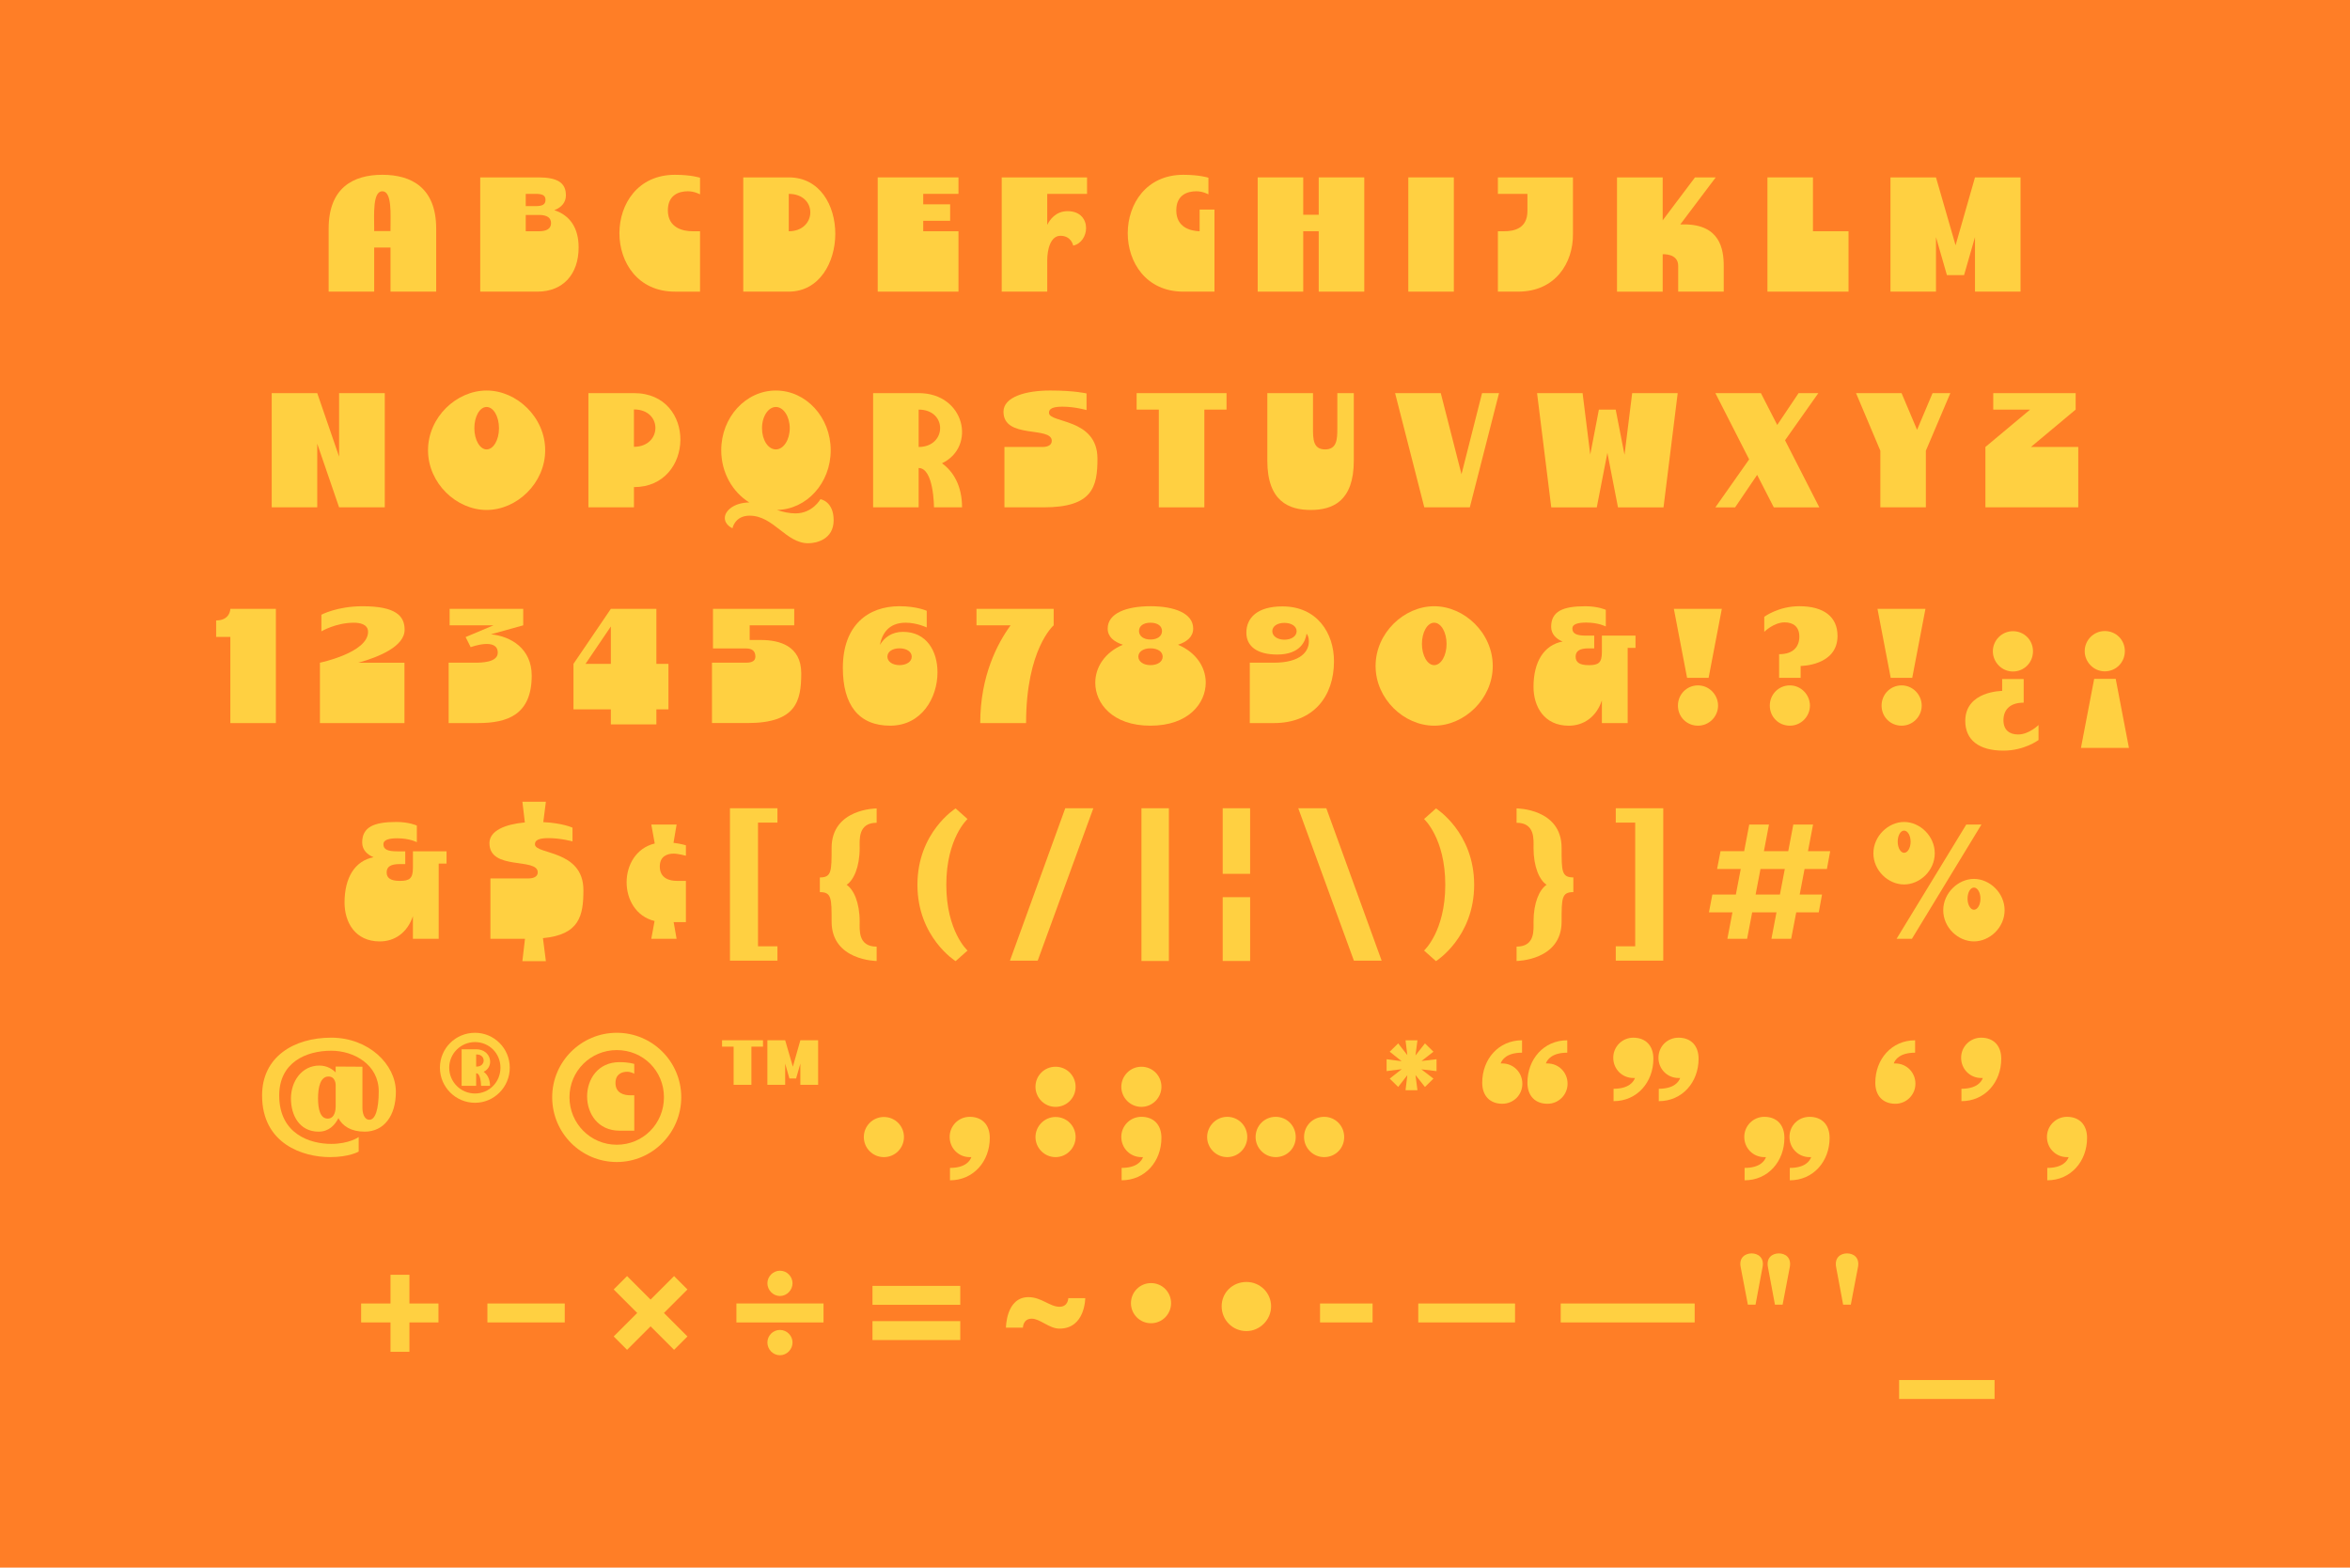 <svg viewBox="0 0 1820 1214" xmlns="http://www.w3.org/2000/svg">
  <defs>
    <style>
      .cls-1 {
        fill: #ff7e26;
      }

      .cls-1, .cls-2 {
        stroke-width: 0px;
      }

      .cls-2 {
        fill: #ffd041;
      }
    </style>
  </defs>
  <g id="BG">
    <rect height="1230.01" width="1844" y="-8" x="-12" class="cls-1"></rect>
  </g>
  <g id="Text">
    <g>
      <path d="M254.53,177.06c0-31.59,18.96-41.7,41.58-41.7s41.7,10.11,41.7,41.7v48.78h-35.38v-34.12h-12.64v34.12h-35.26v-48.78ZM289.79,177.06v1.9h12.64v-1.9c0-10.87,1.26-28.94-6.32-28.94s-6.32,18.07-6.32,28.94Z" class="cls-2"></path>
      <path d="M371.92,137.38h44.99c14.91,0,21.36,4.17,21.36,13.9,0,5.31-3.16,9.23-8.97,11.5,12.13,3.92,18.83,13.78,18.83,28.81,0,20.98-12.26,34.25-31.85,34.25h-44.36v-88.46ZM414.89,159.62c5.43,0,7.58-1.39,7.58-4.8s-2.15-4.68-7.58-4.68h-7.71v9.48h7.71ZM417.42,179.09c6.19,0,9.35-2.15,9.35-6.32s-3.16-6.32-9.35-6.32h-10.24v12.64h10.24Z" class="cls-2"></path>
      <path d="M532.79,148.12c-7.08,0-15.54,2.91-15.54,14.79,0,13.65,11.75,16.18,19.21,16.18h5.69v46.76h-19.46c-28.69,0-42.97-22.62-42.97-45.24s14.28-45.24,42.97-45.24c12.76,0,19.46,2.27,19.46,2.27v12.89s-4.17-2.4-9.35-2.4Z" class="cls-2"></path>
      <path d="M575.63,137.38h35.26c24.14,0,36.02,21.74,36.02,43.72s-12.26,44.74-36.02,44.74h-35.26v-88.46ZM627.56,164.43c0-7.2-5.56-14.28-16.68-14.28v28.94c10.99,0,16.68-7.33,16.68-14.66Z" class="cls-2"></path>
      <path d="M742.31,137.38v12.76h-27.3v8.09h20.85v12.76h-20.85v8.09h27.3v46.76h-62.55v-88.46h62.55Z" class="cls-2"></path>
      <path d="M775.79,137.38h66.09v12.76h-30.83v24.01c1.9-3.79,6.44-10.62,15.8-10.62,9.98,0,14.28,6.57,14.28,13.14,0,6.07-3.79,12.26-9.98,13.52,0,0-1.39-7.58-9.86-7.58-7.71,0-10.24,10.62-10.24,19.08v24.14h-35.26v-88.46Z" class="cls-2"></path>
      <path d="M940.57,162.28v63.57h-24.14c-57.37,0-57.37-90.48,0-90.48,12.76,0,19.46,2.27,19.46,2.27v12.89s-4.17-2.4-9.35-2.4c-7.08,0-15.54,2.91-15.54,14.79,0,13.02,10.62,15.92,18.07,16.18v-16.81h11.5Z" class="cls-2"></path>
      <path d="M1009.31,137.38v28.94h12.01v-28.94h35.26v88.46h-35.26v-46.76h-12.01v46.76h-35.26v-88.46h35.26Z" class="cls-2"></path>
      <path d="M1125.95,137.38v88.46h-35.26v-88.46h35.26Z" class="cls-2"></path>
      <path d="M1218.2,137.38v43.85c.25,22.37-13.65,44.61-42.33,44.61h-15.8v-46.76h4.93c7.46,0,17.94-2.02,17.94-15.67v-13.27h-22.87v-12.76h58.13Z" class="cls-2"></path>
      <path d="M1287.7,137.38v33.24l25.02-33.24h16.05l-27.42,36.4h2.91c27.68,0,30.71,18.96,30.71,32.1v19.97h-35.26v-19.97c0-9.86-12.01-8.97-12.01-8.97v28.94h-35.38v-88.46h35.38Z" class="cls-2"></path>
      <path d="M1404.08,137.38v41.7h27.55v46.76h-62.81v-88.46h35.26Z" class="cls-2"></path>
      <path d="M1499.36,137.38l15.17,52.57,15.04-52.57h35.26v88.46h-35.26v-42.21l-8.47,29.45h-13.27l-8.47-29.45v42.21h-35.26v-88.46h35.26Z" class="cls-2"></path>
      <path d="M245.69,304.44l16.93,49.16v-49.16h35.38v88.46h-35.38l-16.93-49.29v49.29h-35.26v-88.46h35.26Z" class="cls-2"></path>
      <path d="M331.49,348.68c0-25.53,21.99-46.25,45.37-46.25s45.37,20.73,45.37,46.25-21.99,46.25-45.37,46.25-45.37-20.73-45.37-46.25ZM376.85,348.04c5.31,0,9.6-7.33,9.6-16.43s-4.3-16.43-9.6-16.43-9.48,7.33-9.48,16.43,4.3,16.43,9.48,16.43Z" class="cls-2"></path>
      <path d="M455.71,304.44h35.26c48.78,0,47.14,72.79,0,72.79v15.67h-35.26v-88.46ZM490.96,317.08v28.94c21.86,0,22.49-28.94,0-28.94Z" class="cls-2"></path>
      <path d="M580.56,399.35c-11.5,0-13.27,9.73-13.27,9.73,0,0-5.94-2.4-5.94-7.96s7.08-11.88,18.96-12c-12.89-7.96-21.74-23-21.74-40.44,0-25.53,18.96-46.25,42.33-46.25s42.46,20.73,42.46,46.25-18.7,45.87-41.7,46.25c4.68,1.52,9.48,2.65,14.41,2.65,13.27,0,19.33-10.99,19.33-10.99,0,0,10.24,1.52,10.24,16.3s-13.27,17.82-19.71,17.82c-17.31,0-26.79-21.36-45.37-21.36ZM600.9,348.04c5.94,0,10.74-7.46,10.74-16.43s-4.8-16.43-10.74-16.43-10.74,7.33-10.74,16.43,4.68,16.43,10.74,16.43Z" class="cls-2"></path>
      <path d="M676.21,304.44h35.26c35.89,0,44.86,41.58,18.07,54.34,8.59,6.19,15.54,17.19,15.54,34.12h-21.74s0-30.46-11.88-30.46v30.46h-35.26v-88.46ZM711.47,317.21v28.94c21.86,0,22.49-28.94,0-28.94Z" class="cls-2"></path>
      <path d="M814.58,341.47c0-11.75-37.41-1.14-37.41-22.62,0-11.5,17.31-16.43,36.14-16.43s28.18,2.27,28.18,2.27v12.89s-9.1-2.65-18.83-2.65-10.24,3.03-10.24,4.8c0,8.09,37.53,3.92,37.53,35.51,0,21.86-3.79,37.66-41.58,37.66h-30.46v-46.76h29.57c2.91,0,7.08-.88,7.08-4.68Z" class="cls-2"></path>
      <path d="M949.92,317.21h-17.19v75.7h-35.26v-75.7h-17.19v-12.76h69.63v12.76Z" class="cls-2"></path>
      <path d="M1035.72,331.61v-27.17h12.76v52.32c0,31.59-16.56,38.17-33.36,38.17s-33.62-6.57-33.62-38.17v-52.32h35.38v27.17c0,8.21,0,16.43,9.35,16.43s9.48-8.21,9.48-16.43Z" class="cls-2"></path>
      <path d="M1131.89,367.25l15.92-62.81h13.14l-22.62,88.46h-35.26l-22.62-88.46h35.38l16.05,62.81Z" class="cls-2"></path>
      <path d="M1231.59,352.09l6.7-34.88h13.02l6.82,35,5.94-47.77h35.26l-10.99,88.46h-35.26l-8.21-42.21-8.21,42.21h-35.26l-10.99-88.46h35.26l5.94,47.64Z" class="cls-2"></path>
      <path d="M1376.4,329.09l16.55-24.64h15.29l-25.78,36.52,26.54,51.94h-35.26l-12.89-25.15-17.06,25.15h-15.29l26.16-37.15-26.16-51.31h35.26l12.64,24.64Z" class="cls-2"></path>
      <path d="M1437.44,304.44h35.26l12.01,28.43,12.01-28.43h13.77l-18.96,44.61v43.85h-35.26v-43.85l-18.83-44.61Z" class="cls-2"></path>
      <path d="M1607.53,304.44v12.76l-34.63,28.94h36.65v46.76h-71.91v-46.76l34.63-28.94h-28.56v-12.76h63.82Z" class="cls-2"></path>
      <path d="M213.65,471.51v88.46h-35.26v-66.72h-10.99v-12.76c10.99,0,10.99-8.97,10.99-8.97h35.26Z" class="cls-2"></path>
      <path d="M247.77,513.21s37.28-7.71,37.28-23.88c0-6.07-6.7-7.08-10.99-7.08-14.03,0-25.15,6.7-25.15,6.7v-12.89s12.13-6.57,31.85-6.57c25.53,0,32.6,7.33,32.6,18.2,0,13.02-20.09,21.1-35.76,25.53h35.64v46.76h-65.46v-46.76Z" class="cls-2"></path>
      <path d="M405.22,471.51v12.76l-25.02,6.95c15.54,1.52,31.59,11.12,31.59,31.97,0,30.58-19.08,36.77-41.58,36.77h-22.75v-46.76h20.22c4.55,0,17.82,0,17.82-7.71,0-12.13-20.98-4.3-20.98-4.3l-3.92-7.83,21.61-9.1h-33.99v-12.76h56.99Z" class="cls-2"></path>
      <path d="M473.08,471.51h35.26v42.59h9.35v35.26h-9.35v11.63h-35.26v-11.63h-28.94v-35.26l28.94-42.59ZM473.08,514.09v-28.94l-19.59,28.94h19.59Z" class="cls-2"></path>
      <path d="M552.18,502.21v-30.71h62.93v12.76h-34.5v11.37h8.72c14.15,0,31.21,4.42,31.21,25.78s-3.79,38.54-41.58,38.54h-27.55v-46.76h26.54c4.68,0,7.08-1.52,7.08-4.68,0-4.17-2.4-6.32-7.08-6.32h-25.78Z" class="cls-2"></path>
      <path d="M696.62,469.48c13.4,0,21.1,3.54,21.1,3.54v12.89s-7.58-3.67-16.3-3.67c-13.4,0-18.32,8.72-19.97,17.19,3.54-5.81,9.23-10.11,17.94-10.11,18.32,0,26.67,15.04,26.67,31.34,0,19.71-12.26,41.32-36.65,41.32s-36.65-16.05-36.65-44.74c0-33.11,19.59-47.77,43.85-47.77ZM706.1,508.53c0-3.79-3.92-6.45-9.48-6.45s-9.35,2.65-9.35,6.45,3.92,6.57,9.35,6.57,9.48-2.65,9.48-6.57Z" class="cls-2"></path>
      <path d="M782.67,484.27h-26.41v-12.76h59.77v12.76s-21.36,18.32-21.36,75.7h-35.51c0-36.65,13.4-61.8,23.51-75.7Z" class="cls-2"></path>
      <path d="M924.08,486.8c0,6.32-4.8,10.24-11.75,12.51,13.9,5.81,21.48,17.31,21.48,29.32,0,16.05-13.4,33.36-42.84,33.36s-42.71-17.31-42.71-33.24c0-12.13,7.46-23.51,21.36-29.45-6.95-2.27-11.75-6.19-11.75-12.51,0-12.01,14.79-17.31,33.11-17.31s33.11,5.31,33.11,17.31ZM890.97,515.1c5.56,0,9.48-2.65,9.48-6.57s-3.92-6.45-9.48-6.45-9.35,2.65-9.35,6.45,3.92,6.57,9.35,6.57ZM890.97,495.26c5.56,0,8.97-2.65,8.97-6.57s-3.41-6.45-8.97-6.45-8.85,2.65-8.85,6.45,3.41,6.57,8.85,6.57Z" class="cls-2"></path>
      <path d="M993.2,469.61c26.92,0,39.93,20.72,39.93,42.46,0,27.42-16.05,47.9-46.63,47.9h-18.58v-46.76h18.58c20.98,0,27.17-8.85,27.17-16.43,0-2.65-.63-4.68-1.77-6.07-.76,5.43-4.55,16.18-22.75,16.18-15.29,0-23.88-6.19-23.88-16.93,0-11.5,8.47-20.35,27.93-20.35ZM1004.19,488.82c0-3.79-3.92-6.44-9.48-6.44s-9.35,2.65-9.35,6.44,3.92,6.57,9.35,6.57,9.48-2.65,9.48-6.57Z" class="cls-2"></path>
      <path d="M1065.35,515.74c0-25.53,21.99-46.25,45.37-46.25s45.37,20.73,45.37,46.25-21.99,46.25-45.37,46.25-45.37-20.72-45.37-46.25ZM1110.72,515.1c5.31,0,9.6-7.33,9.6-16.43s-4.3-16.43-9.6-16.43-9.48,7.33-9.48,16.43,4.3,16.43,9.48,16.43Z" class="cls-2"></path>
      <path d="M1210.17,496.78c-4.68-1.77-8.85-5.56-8.85-11.37,0-12,9.1-15.92,26.41-15.92,9.98,0,15.92,2.78,15.92,2.78v12.89s-5.56-3.03-15.16-3.03c-6.32,0-10.74,1.14-10.74,4.55,0,4.17,3.41,5.56,10.74,5.56h6.19v9.86h-4.17c-7.08,0-10.24,2.02-10.24,6.45s3.16,6.57,10.24,6.57c7.58,0,10.11-1.9,10.11-10.24v-12.64h26.03v9.48h-6.07v58.26h-19.97v-17.57c-4.3,12.89-14.15,19.59-25.65,19.59-18.96,0-27.3-14.66-27.3-30.08,0-19.46,8.09-32.35,22.49-35.13Z" class="cls-2"></path>
      <path d="M1323.27,524.96h-16.68l-10.24-53.46h37.15l-10.24,53.46ZM1315.05,561.99c8.72,0,15.54-7.2,15.54-15.54s-6.82-15.67-15.54-15.67-15.54,6.95-15.54,15.67,6.82,15.54,15.54,15.54Z" class="cls-2"></path>
      <path d="M1423.1,492.48c0,23.25-28.56,23.25-28.56,23.25v9.22h-16.68v-18.32c11.37,0,15.67-6.19,15.67-13.65s-4.55-11-11.37-11c-8.47,0-15.8,7.33-15.8,7.33v-11.63s10.87-8.21,27.17-8.21c18.96,0,29.57,8.21,29.57,23ZM1386.2,561.99c8.72,0,15.54-7.2,15.54-15.54s-6.82-15.67-15.54-15.67-15.54,6.95-15.54,15.67,6.82,15.54,15.54,15.54Z" class="cls-2"></path>
      <path d="M1480.97,524.96h-16.68l-10.24-53.46h37.15l-10.24,53.46ZM1472.76,561.99c8.72,0,15.54-7.2,15.54-15.54s-6.82-15.67-15.54-15.67-15.54,6.95-15.54,15.67,6.82,15.54,15.54,15.54Z" class="cls-2"></path>
      <path d="M1522.04,558.32c0-23.25,28.56-23.25,28.56-23.25v-9.23h16.68v18.32c-11.37,0-15.67,6.19-15.67,13.65s4.55,10.99,11.37,10.99c8.47,0,15.8-7.33,15.8-7.33v11.63s-10.87,8.21-27.17,8.21c-18.96,0-29.57-8.21-29.57-23ZM1558.94,520.03c8.72,0,15.54-6.95,15.54-15.67s-6.82-15.54-15.54-15.54-15.54,7.2-15.54,15.54,6.82,15.67,15.54,15.67Z" class="cls-2"></path>
      <path d="M1621.87,525.72h16.68l10.24,53.46h-37.15l10.24-53.46ZM1630.08,519.91c8.72,0,15.54-6.95,15.54-15.67s-6.82-15.54-15.54-15.54-15.54,7.2-15.54,15.54,6.82,15.67,15.54,15.67Z" class="cls-2"></path>
      <path d="M289.35,663.84c-4.68-1.77-8.85-5.56-8.85-11.37,0-12,9.1-15.92,26.41-15.92,9.98,0,15.92,2.78,15.92,2.78v12.89s-5.56-3.03-15.16-3.03c-6.32,0-10.74,1.14-10.74,4.55,0,4.17,3.41,5.56,10.74,5.56h6.19v9.86h-4.17c-7.08,0-10.24,2.02-10.24,6.45s3.16,6.57,10.24,6.57c7.58,0,10.11-1.9,10.11-10.24v-12.64h26.03v9.48h-6.07v58.26h-19.97v-17.57c-4.3,12.89-14.15,19.59-25.65,19.59-18.96,0-27.3-14.66-27.3-30.08,0-19.46,8.09-32.35,22.49-35.13Z" class="cls-2"></path>
      <path d="M406.61,727.03h-26.79v-46.76h29.57c2.91,0,7.08-.88,7.08-4.68,0-11.75-37.41-1.14-37.41-22.62,0-9.73,12.26-14.66,27.42-16.05l-1.9-16.05h18.2l-2.02,15.8c15.16.76,22.62,4.3,22.62,4.3v10.62s-9.1-2.53-18.83-2.53-10.24,3.03-10.24,4.8c0,8.09,37.53,3.92,37.53,35.51,0,19.71-3.03,34.5-31.34,37.15l2.27,17.82h-18.2l2.02-17.31Z" class="cls-2"></path>
      <path d="M504.42,638.57h19.59l-2.4,14.15c5.56.63,9.6,1.9,9.6,1.9v8.09s-5.94-1.64-9.48-1.64c-4.8,0-10.74,1.9-10.74,9.98,0,9.48,8.09,11.12,13.14,11.12h7.08v31.97h-9.48l2.27,12.89h-19.59l2.53-13.77c-28.94-7.08-28.81-53.08.13-60.03l-2.65-14.66Z" class="cls-2"></path>
      <path d="M602.1,625.93v11.12h-15.04v95.79h15.04v11.12h-36.77v-118.03h36.77Z" class="cls-2"></path>
      <path d="M678.93,626.06v11.12c-14.53,0-13.14,13.14-13.14,19.46,0,14.91-4.68,25.02-10.11,28.56,5.43,3.66,10.11,13.65,10.11,28.56,0,6.32-1.39,19.34,13.14,19.34v11.12s-34.88-.25-34.88-30.46c0-18.2,0-22.87-9.1-22.87v-11.37c9.1,0,9.1-4.8,9.1-22.87,0-30.58,34.88-30.58,34.88-30.58Z" class="cls-2"></path>
      <path d="M749.32,736.13l-9.23,8.21s-29.57-18.45-29.57-59.14,29.57-59.14,29.57-59.14l9.23,8.21s-16.43,14.79-16.43,50.93,16.43,50.93,16.43,50.93Z" class="cls-2"></path>
      <path d="M803.65,743.96h-21.48l42.84-118.03h21.74l-43.09,118.03Z" class="cls-2"></path>
      <path d="M905.25,625.93v118.29h-21.23v-118.29h21.23Z" class="cls-2"></path>
      <path d="M946.95,625.93h21.23v50.8h-21.23v-50.8ZM968.18,694.8v49.41h-21.23v-49.41h21.23Z" class="cls-2"></path>
      <path d="M1027.19,625.93l42.84,118.03h-21.48l-43.09-118.03h21.74Z" class="cls-2"></path>
      <path d="M1102.89,634.27l9.23-8.21s29.57,18.45,29.57,59.14-29.57,59.14-29.57,59.14l-9.23-8.21s16.43-14.79,16.43-50.93-16.43-50.93-16.43-50.93Z" class="cls-2"></path>
      <path d="M1218.51,679.51v11.37c-9.1,0-9.1,4.68-9.1,22.87,0,30.2-34.88,30.46-34.88,30.46v-11.12c14.53,0,13.14-13.02,13.14-19.34,0-14.91,4.68-24.9,10.11-28.56-5.43-3.54-10.11-13.65-10.11-28.56,0-6.32,1.39-19.46-13.14-19.46v-11.12s34.88,0,34.88,30.58c0,18.07,0,22.87,9.1,22.87Z" class="cls-2"></path>
      <path d="M1288.14,743.96h-36.77v-11.12h15.04v-95.79h-15.04v-11.12h36.77v118.03Z" class="cls-2"></path>
      <path d="M1366.11,659.17h18.83l3.92-20.6h15.29l-3.92,20.6h17.19l-2.53,13.77h-17.31l-3.79,19.84h17.31l-2.53,13.77h-17.44l-3.92,20.47h-15.29l3.92-20.47h-18.83l-3.92,20.47h-15.29l3.92-20.47h-18.2l2.65-13.77h18.2l3.79-19.84h-18.32l2.65-13.77h18.32l3.92-20.6h15.29l-3.92,20.6ZM1378.49,692.78l3.79-19.84h-18.83l-3.79,19.84h18.83Z" class="cls-2"></path>
      <path d="M1474.65,636.55c12.26,0,23.76,10.87,23.76,24.26s-11.5,24.14-23.76,24.14-23.76-10.74-23.76-24.14,11.63-24.26,23.76-24.26ZM1522.8,638.57h11.75l-53.83,88.46h-11.88l53.96-88.46ZM1474.65,660.43c2.78,0,5.06-3.79,5.06-8.59s-2.28-8.59-5.06-8.59-4.93,3.79-4.93,8.59,2.27,8.59,4.93,8.59ZM1528.74,680.65c12.26,0,23.76,10.87,23.76,24.26s-11.5,24.14-23.76,24.14-23.76-10.74-23.76-24.14,11.63-24.26,23.76-24.26ZM1528.74,704.54c2.78,0,5.06-3.79,5.06-8.59s-2.28-8.59-5.06-8.59-4.93,3.79-4.93,8.59,2.28,8.59,4.93,8.59Z" class="cls-2"></path>
      <path d="M202.97,848.34c0-29.95,24.64-44.74,53.58-44.74s50.04,20.73,50.04,41.96c0,18.7-9.35,30.83-24.14,30.83-10.49,0-17.19-4.3-20.35-10.49-2.53,5.06-7.2,10.49-15.29,10.49-15.16,0-21.48-13.02-21.48-25.65,0-13.27,8.34-25.53,21.99-25.53,6.07,0,10.24,2.91,12.64,5.31v-4.55l20.73.13v31.85c0,3.67,1.14,9.22,5.43,9.22,4.55,0,7.2-8.09,7.2-21.99,0-20.73-19.21-31.47-36.77-31.47-19.59,0-40.31,9.1-40.31,34.63,0,30.33,24.52,37.53,40.19,37.53,14.15,0,21.36-5.31,21.36-5.31v11.25s-7.2,4.3-22.24,4.3c-20.73,0-52.57-10.11-52.57-47.77ZM253.77,866.29c5.69,0,6.19-7.08,6.19-9.23v-16.93s0-6.45-5.56-6.45c-6.44,0-8.09,8.72-8.09,16.93s1.64,15.67,7.46,15.67Z" class="cls-2"></path>
      <path d="M367.88,799.82c14.91,0,26.92,12.13,26.92,27.04s-12.01,27.17-26.92,27.17-27.17-12.13-27.17-27.17,12.13-27.04,27.17-27.04ZM367.88,846.83c10.99,0,19.71-8.85,19.71-19.97s-8.72-19.84-19.71-19.84-19.97,8.85-19.97,19.84,8.85,19.97,19.97,19.97ZM357.52,812.58h11.25c11.63,0,14.41,13.4,5.81,17.44,2.65,1.9,4.93,5.43,4.93,10.87h-6.95s0-9.73-3.79-9.73v9.73h-11.25v-28.31ZM369.27,825.98c3.54,0,5.31-2.4,5.31-4.68,0-2.4-1.77-4.68-5.31-4.68h-.51v9.35h.51Z" class="cls-2"></path>
      <path d="M427.65,849.73c0-27.55,22.49-49.92,50.04-49.92s49.92,22.37,49.92,49.92-22.37,50.17-49.92,50.17-50.04-22.37-50.04-50.17ZM477.69,886.51c20.35,0,36.52-16.3,36.52-36.78s-16.18-36.52-36.52-36.52-36.65,16.3-36.65,36.52,16.18,36.78,36.65,36.78ZM479.84,822.56c7.46,0,11.37,1.39,11.37,1.39v7.58s-2.4-1.52-5.43-1.52c-4.17,0-9.1,1.77-9.1,8.72,0,7.96,6.82,9.48,11.25,9.48h3.29v27.42h-11.37c-16.81,0-25.15-13.27-25.15-26.54s8.34-26.54,25.15-26.54Z" class="cls-2"></path>
      <path d="M590.91,810.56h-8.97v29.57h-13.77v-29.57h-8.97v-4.93h31.72v4.93ZM594.33,805.63h13.77l5.94,20.47,5.81-20.47h13.77v34.5h-13.77v-16.43l-3.29,11.5h-5.18l-3.29-11.5v16.43h-13.77v-34.5Z" class="cls-2"></path>
      <path d="M700.09,880.57c0,8.47-6.82,15.54-15.54,15.54s-15.54-7.08-15.54-15.54,6.82-15.54,15.54-15.54,15.54,6.95,15.54,15.54Z" class="cls-2"></path>
      <path d="M735.48,880.44c0-8.47,6.82-15.54,15.54-15.54,9.6,0,15.54,6.19,15.54,16.3,0,18.2-12.64,32.86-30.83,32.86v-9.6c11.88,0,15.54-5.43,16.55-8.34h-1.26c-8.72,0-15.54-6.95-15.54-15.67Z" class="cls-2"></path>
      <path d="M801.94,841.65c0-8.59,6.82-15.54,15.54-15.54s15.54,6.95,15.54,15.54-6.82,15.54-15.54,15.54-15.54-7.2-15.54-15.54ZM833.03,880.57c0,8.34-6.82,15.54-15.54,15.54s-15.54-7.2-15.54-15.54,6.82-15.54,15.54-15.54,15.54,6.95,15.54,15.54Z" class="cls-2"></path>
      <path d="M899.5,841.65c0,8.34-6.82,15.54-15.54,15.54s-15.54-7.2-15.54-15.54,6.82-15.54,15.54-15.54,15.54,6.95,15.54,15.54ZM868.41,880.44c0,8.72,6.82,15.67,15.54,15.67h1.26c-1.01,2.91-4.68,8.34-16.55,8.34v9.6c18.2,0,30.83-14.66,30.83-32.86,0-10.11-5.94-16.3-15.54-16.3-8.72,0-15.54,7.08-15.54,15.54Z" class="cls-2"></path>
      <path d="M965.97,880.57c0,8.34-6.82,15.54-15.54,15.54s-15.54-7.2-15.54-15.54,6.82-15.67,15.54-15.67,15.54,6.95,15.54,15.67ZM972.42,880.57c0-8.72,6.82-15.67,15.54-15.67s15.54,6.95,15.54,15.67-6.82,15.54-15.54,15.54-15.54-7.2-15.54-15.54ZM1009.95,880.57c0-8.72,6.82-15.67,15.54-15.67s15.54,6.95,15.54,15.67-6.82,15.54-15.54,15.54-15.54-7.2-15.54-15.54Z" class="cls-2"></path>
      <path d="M1073.88,820.29l11.63,1.52-9.23-7.33,6.57-6.45,7.08,9.1-1.39-11.5h9.23l-1.52,11.75,7.33-9.35,6.57,6.45-9.23,7.2,11.63-1.39v9.22l-11.75-1.39,9.35,7.2-6.57,6.45-7.33-9.23,1.52,11.75h-9.23l1.39-11.63-7.08,9.1-6.57-6.45,9.35-7.33-11.75,1.52v-9.22Z" class="cls-2"></path>
      <path d="M1178.77,805.63v9.6c-11.88,0-15.54,5.43-16.56,8.34h1.26c8.72,0,15.54,6.95,15.54,15.67s-6.82,15.54-15.54,15.54c-9.6,0-15.54-6.19-15.54-16.3,0-18.2,12.64-32.86,30.84-32.86ZM1214.03,839.25c0,8.47-6.82,15.54-15.54,15.54-9.6,0-15.54-6.19-15.54-16.3,0-18.2,12.64-32.86,30.84-32.86v9.6c-11.88,0-15.54,5.43-16.56,8.34h1.26c8.72,0,15.54,6.95,15.54,15.67Z" class="cls-2"></path>
      <path d="M1249.41,819.15c0-8.47,6.82-15.54,15.54-15.54,9.6,0,15.54,6.19,15.54,16.3,0,18.2-12.64,32.86-30.83,32.86v-9.6c11.88,0,15.54-5.43,16.55-8.34h-1.26c-8.72,0-15.54-6.95-15.54-15.67ZM1299.96,803.61c9.6,0,15.54,6.19,15.54,16.3,0,18.2-12.64,32.86-30.83,32.86v-9.6c11.88,0,15.54-5.43,16.55-8.34h-1.26c-8.72,0-15.54-6.95-15.54-15.67s6.82-15.54,15.54-15.54Z" class="cls-2"></path>
      <path d="M1350.88,880.44c0-8.47,6.82-15.54,15.54-15.54,9.6,0,15.54,6.19,15.54,16.3,0,18.2-12.64,32.86-30.83,32.86v-9.6c11.88,0,15.54-5.43,16.55-8.34h-1.26c-8.72,0-15.54-6.95-15.54-15.67ZM1401.43,864.9c9.6,0,15.54,6.19,15.54,16.3,0,18.2-12.64,32.86-30.83,32.86v-9.6c11.88,0,15.54-5.43,16.55-8.34h-1.26c-8.72,0-15.54-6.95-15.54-15.67s6.82-15.54,15.54-15.54Z" class="cls-2"></path>
      <path d="M1483.44,839.25c0,8.47-6.82,15.54-15.54,15.54-9.6,0-15.54-6.19-15.54-16.3,0-18.2,12.64-32.86,30.83-32.86v9.6c-11.88,0-15.54,5.43-16.55,8.34h1.26c8.72,0,15.54,6.95,15.54,15.67Z" class="cls-2"></path>
      <path d="M1518.82,819.15c0-8.47,6.82-15.54,15.54-15.54,9.6,0,15.54,6.19,15.54,16.3,0,18.2-12.64,32.86-30.83,32.86v-9.6c11.88,0,15.54-5.43,16.55-8.34h-1.26c-8.72,0-15.54-6.95-15.54-15.67Z" class="cls-2"></path>
      <path d="M1585.29,880.44c0-8.47,6.82-15.54,15.54-15.54,9.6,0,15.54,6.19,15.54,16.3,0,18.2-12.64,32.86-30.83,32.86v-9.6c11.88,0,15.54-5.43,16.55-8.34h-1.26c-8.72,0-15.54-6.95-15.54-15.67Z" class="cls-2"></path>
      <path d="M279.68,1009.47h22.75v-22.24h14.66v22.24h22.49v14.66h-22.49v22.75h-14.66v-22.75h-22.75v-14.66Z" class="cls-2"></path>
      <path d="M377.48,1009.47h59.9v14.66h-59.9v-14.66Z" class="cls-2"></path>
      <path d="M475.29,1034.99l18.2-18.2-18.2-18.2,10.36-10.36,18.2,18.2,18.2-18.2,10.36,10.36-18.2,18.2,18.2,18.2-10.36,10.36-18.2-18.2-18.2,18.2-10.36-10.36Z" class="cls-2"></path>
      <path d="M570.32,1009.47h67.48v14.66h-67.48v-14.66ZM604.06,984.07c5.43,0,9.73,4.55,9.73,9.73s-4.3,9.86-9.73,9.86-9.73-4.68-9.73-9.86,4.3-9.73,9.73-9.73ZM604.06,1029.94c5.43,0,9.73,4.55,9.73,9.73s-4.3,9.86-9.73,9.86-9.73-4.55-9.73-9.86,4.3-9.73,9.73-9.73Z" class="cls-2"></path>
      <path d="M675.71,995.82h67.99v14.66h-67.99v-14.66ZM675.71,1023.12h67.99v14.66h-67.99v-14.66Z" class="cls-2"></path>
      <path d="M827.35,1005.3h13.14s0,23.63-19.97,23.63c-7.96,0-15.04-7.71-21.48-7.71-6.82,0-6.82,6.95-6.82,6.95h-13.14s0-23.63,17.44-23.63c9.98,0,16.56,7.46,24.01,7.46,6.82,0,6.82-6.7,6.82-6.7Z" class="cls-2"></path>
      <path d="M906.96,1009.21c0,8.47-6.82,15.54-15.54,15.54s-15.54-7.08-15.54-15.54,6.82-15.54,15.54-15.54,15.54,6.95,15.54,15.54Z" class="cls-2"></path>
      <path d="M984.42,1011.62c0,10.62-8.85,19.21-19.08,19.21-10.74,0-19.21-8.59-19.21-19.21s8.47-18.83,19.21-18.83,19.08,8.59,19.08,18.83Z" class="cls-2"></path>
      <path d="M1022.33,1009.47h40.69v14.66h-40.69v-14.66Z" class="cls-2"></path>
      <path d="M1173.34,1009.47v14.66h-74.94v-14.66h74.94Z" class="cls-2"></path>
      <path d="M1208.72,1009.47h103.75v14.66h-103.75v-14.66Z" class="cls-2"></path>
      <path d="M1365.03,981.29l-5.43,29.07h-5.94l-5.56-29.07c-1.52-7.46,3.67-10.62,8.47-10.62s9.98,3.16,8.47,10.62ZM1369.2,981.29c-1.39-7.46,3.54-10.62,8.47-10.62s9.86,3.16,8.47,10.62l-5.56,29.07h-5.94l-5.43-29.07Z" class="cls-2"></path>
      <path d="M1438.95,981.29l-5.56,29.07h-5.94l-5.43-29.07c-1.39-7.46,3.54-10.62,8.47-10.62s9.86,3.16,8.47,10.62Z" class="cls-2"></path>
      <path d="M1470.8,1068.74h73.93v14.66h-73.93v-14.66Z" class="cls-2"></path>
    </g>
  </g>
</svg>
